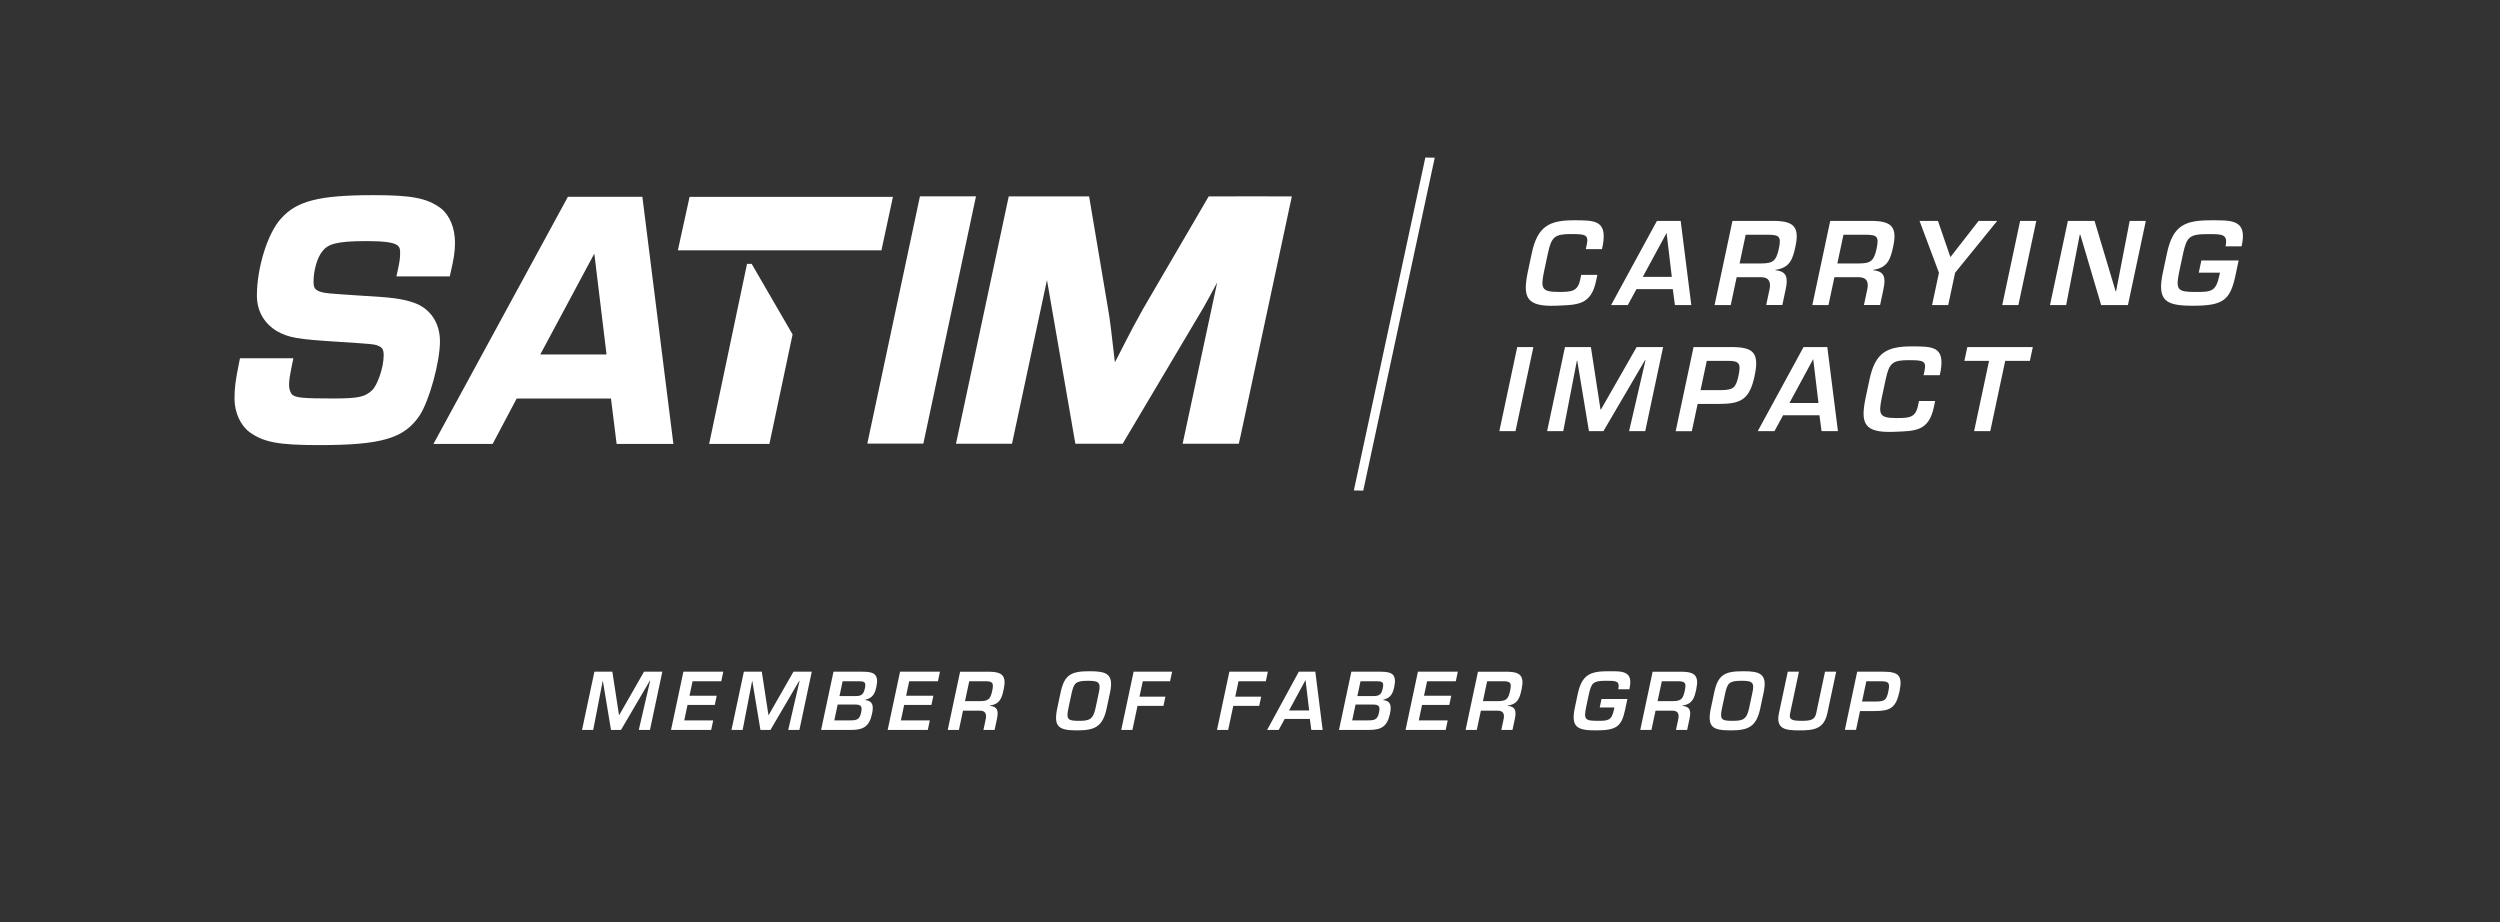 <?xml version="1.0" encoding="utf-8"?>
<!-- Generator: Adobe Illustrator 26.1.0, SVG Export Plug-In . SVG Version: 6.00 Build 0)  -->
<svg version="1.1" id="Layer_1" xmlns="http://www.w3.org/2000/svg" xmlns:xlink="http://www.w3.org/1999/xlink" x="0px" y="0px"
	 viewBox="0 0 1255 463" style="enable-background:new 0 0 1255 463;" xml:space="preserve">
<rect x="0" y="0" width="1255" height="463" fill="#333333" stroke="none"/>
<style type="text/css">
	.st0{fill:#FFFFFF;}
</style>
<g>
	<g>
		<path class="st0" d="M207.75,151.97c-6-2.09-10.89-2.63-25.74-3.5c-18.63-1.23-18.63-1.23-21.13-2c-2.73-0.88-3.48-1.97-3.48-4.99
			c0-5.75,1.78-12.03,4.37-15.26c2.77-3.59,6.62-5.19,22.18-5.19c16.91,0,16.91,2.43,16.91,6.09c0,2.17-0.17,3.97-1.17,8.48
			l-0.69,3.14h26.79l0.45-2c1.53-6.69,2.17-10.24,2.17-14.93c0-7.34-2.67-13.79-7.2-17.33c-6.93-5.05-14.51-6.51-33.76-6.51
			c-27.23,0-38.52,2.87-46.43,11.81c-6.66,7.3-12.06,24.61-12.06,38.61c0,7.61,3.55,13.94,10.09,17.87c5.93,3.28,10.14,4.02,30,5.27
			c18.7,1.21,18.75,1.23,20.93,2.11c1.75,0.74,2.63,1.66,2.63,4.71c0,6.33-3.27,15.27-5.84,17.58c-3.43,3.19-6.38,4.11-19.32,4.11
			c-15.47,0-18.43-0.4-20.45-1.66c-0.94-0.67-1.89-2.65-1.89-5.16c0-2.22,0.31-4.35,1.53-10.28l0.63-3.1h-26.79l-0.42,2.06
			c-1.98,9.63-2.33,13.2-2.33,18.41c0,6.64,3.03,13.31,7.57,16.64c7.11,5.1,14.59,6.49,34.79,6.49c31.44,0,42.77-3.32,50.52-14.81
			c4.89-7.39,10.25-26.87,10.25-37.22C220.88,162.06,215.97,154.8,207.75,151.97"/>
	</g>
	<polygon class="st0" points="461.81,98.57 435.39,222.69 463.52,222.69 489.94,98.57 	"/>
	<path class="st0" d="M271.23,177.93l27.12-50.62l6.13,50.62H271.23z M285.08,98.8l-67.49,124.06h29.72l12.07-22.81h47.33
		l2.84,22.81h28.49L322.47,98.8H285.08z"/>
	<g>
		<path class="st0" d="M648.5,98.58L648.5,98.58L648.5,98.58l-28.26-0.01v0.01h-13.47l-33.03,56.61c-2.93,5.25-5.23,9.39-13,24.67
			l-1.07,2c-1.43-13-2.68-22.9-3.28-26l-9.66-57.28h-40.34l-26.49,124.18h28.13c0,0,17.52-82.18,17.55-82.18
			c0-0.03,14.25,82.18,14.25,82.18h23.74l40.58-68.37c1.88-3.36,3.54-6.34,6.88-12.6l-17.34,80.95h28.2l0.96-4.29L648.5,98.58z"/>
	</g>
	<polygon class="st0" points="346.17,98.82 340.28,125.68 442.48,125.68 448.25,98.82 	"/>
	<polygon class="st0" points="377.34,132.46 375.01,132.46 355.99,222.85 386.24,222.85 397.88,167.88 	"/>
	<g>
		<path class="st0" d="M796.08,125.04l0.49-2.31c1.05-4.9-0.8-5.24-7.89-5.24c-8.17,0-9.86,1.35-11.62,9.63l-1.99,9.35
			c-1.74,8.44-1.07,10.08,7.43,10.08c6.53,0,9.5-0.22,10.78-6.25l0.49-2.31h8.11l-0.59,2.76c-2.54,12.72-9.7,12.27-20.27,12.72
			c-14.98,0.56-16.59-4.34-14.13-16.66l2.06-9.68c2.87-13.51,8.75-16.55,21.2-16.55c10.53,0,16.54,0.05,14.53,12.16l-0.49,2.31
			H796.08z"/>
	</g>
	<path class="st0" d="M821.51,145.14l-4.35,7.99h-8.39l23-42.22h11.93l5.33,42.22h-8.22l-1.06-7.99H821.51z M836.65,117.1h-0.11
		L824.67,139h14.58L836.65,117.1z"/>
	<g>
		<path class="st0" d="M871.8,139.17l-2.97,13.96h-8.11l8.98-42.23h21.56c9.19,0.23,12.12,3.1,10.09,12.67
			c-1.33,6.25-2.63,10.81-10.01,11.88l-0.05,0.23c5.64,0.51,6.39,3.6,5.12,9.57l-1.67,7.88h-8.11l1.68-7.88
			c0.76-3.54-0.18-6.02-4.06-6.08H871.8z M883.97,132.25c5.97,0,7.68-1.18,9-7.37c1.27-5.97,0.42-7.04-5.38-7.04h-11.26l-3.06,14.41
			H883.97z"/>
		<path class="st0" d="M920.87,139.17l-2.97,13.96h-8.11l8.98-42.23h21.56c9.19,0.23,12.12,3.1,10.09,12.67
			c-1.33,6.25-2.64,10.81-10.01,11.88l-0.05,0.23c5.64,0.51,6.39,3.6,5.12,9.57l-1.67,7.88h-8.11l1.68-7.88
			c0.76-3.54-0.18-6.02-4.06-6.08H920.87z M933.04,132.25c5.97,0,7.68-1.18,9-7.37c1.27-5.97,0.43-7.04-5.37-7.04h-11.26
			l-3.06,14.41H933.04z"/>
	</g>
	<polygon class="st0" points="981.46,136.92 978.01,153.13 969.9,153.13 973.35,136.92 963.62,110.91 972.86,110.91 979.05,128.92 
		979.22,128.92 993.24,110.91 1002.58,110.91 	"/>
	<polygon class="st0" points="1013.23,153.13 1005.13,153.13 1014.1,110.91 1022.21,110.91 	"/>
	<polygon class="st0" points="1069.1,110.91 1077.2,110.91 1068.23,153.13 1054.77,153.13 1044.32,117.83 1044.03,117.83 
		1037.21,153.13 1029.1,153.13 1038.07,110.91 1051.47,110.91 1062.04,146.21 1062.27,146.21 	"/>
	<g>
		<path class="st0" d="M1123.8,130.73l-1.62,7.66c-2.66,12.5-6.36,15.09-21.39,15.09c-13.51,0-18.08-2.36-15.03-16.66l2.06-9.68
			c2.99-14.08,9.04-16.55,22.1-16.55c10.3,0,18.52-0.51,15.35,13.06h-8.05c1.31-6.19-1.74-6.13-8.77-6.13
			c-9.46,0-10.67,1.46-12.51,9.63l-2.06,9.68c-1.76,8.84-0.61,9.74,8.4,9.74c7.71,0,10.11-0.17,11.81-8.16l0.32-1.52h-10.63
			l1.3-6.13H1123.8z"/>
	</g>
	<polygon class="st0" points="760.78,216.44 752.67,216.44 761.65,174.22 769.76,174.22 	"/>
	<polygon class="st0" points="804.91,216.44 797.65,216.44 791.77,181.03 791.6,181.03 784.75,216.44 776.65,216.44 785.62,174.22 
		798.63,174.22 803.45,205.58 803.67,205.58 821.6,174.22 834.88,174.22 825.91,216.44 817.8,216.44 826.04,180.86 825.76,180.86 	
		"/>
	<g>
		<path class="st0" d="M850.17,174.22h18.69c11.32,0,14.45,2.7,11.94,14.53c-2.54,11.94-6.98,14.02-18.01,14.02h-10.58l-2.91,13.68
			h-8.11L850.17,174.22z M864.26,195.84c5.82-0.11,7.17-1.18,8.43-7.09c1.27-5.97,0.78-7.66-5.3-7.6H856.8l-3.12,14.69H864.26z"/>
	</g>
	<path class="st0" d="M895.12,208.45l-4.35,7.99h-8.39l23-42.22h11.93l5.33,42.22h-8.22l-1.06-7.99H895.12z M910.26,180.41h-0.11
		l-11.86,21.9h14.58L910.26,180.41z"/>
	<g>
		<path class="st0" d="M965.64,188.35l0.49-2.31c1.04-4.9-0.8-5.24-7.89-5.24c-8.16,0-9.86,1.35-11.62,9.63l-1.99,9.35
			c-1.74,8.44-1.07,10.08,7.43,10.08c6.53,0,9.51-0.22,10.79-6.25l0.49-2.31h8.11l-0.59,2.76c-2.53,12.72-9.7,12.27-20.27,12.72
			c-14.98,0.56-16.59-4.34-14.14-16.66l2.06-9.68c2.87-13.51,8.76-16.55,21.2-16.55c10.53,0,16.54,0.05,14.53,12.16l-0.49,2.31
			H965.64z"/>
	</g>
	<polygon class="st0" points="999.11,216.44 991,216.44 998.51,181.14 986.12,181.14 987.6,174.22 1020.48,174.22 1019,181.14 
		1006.62,181.14 	"/>
	<polygon class="st0" points="715.52,79.08 679.63,246.22 684.35,246.29 720.24,79.16 	"/>
	<polygon class="st0" points="323.3,337.19 310.89,358.9 310.73,358.9 307.4,337.19 298.39,337.19 292.18,366.42 297.79,366.42 
		302.54,341.91 302.65,341.91 306.72,366.42 311.75,366.42 326.17,341.79 326.37,341.79 320.67,366.42 326.28,366.42 332.49,337.19 
			"/>
	<polygon class="st0" points="343.07,337.19 336.86,366.42 357.01,366.42 358.03,361.63 343.49,361.63 345.14,353.87 358.82,353.87 
		359.79,349.27 346.12,349.27 347.67,341.99 362.08,341.99 363.1,337.19 	"/>
	<polygon class="st0" points="398.32,337.19 385.91,358.9 385.75,358.9 382.42,337.19 373.42,337.19 367.2,366.42 372.81,366.42 
		377.56,341.91 377.67,341.91 381.74,366.42 386.77,366.42 401.2,341.79 401.39,341.79 395.69,366.42 401.3,366.42 407.51,337.19 	
		"/>
	<g>
		<path class="st0" d="M421.42,349.43h8.07c3.16,0,4.06-0.97,4.73-4.09c0.66-3.12-0.53-3.35-3.3-3.35H423L421.42,349.43z
			 M418.82,361.63h7.68c3.35,0,5-0.23,5.76-3.82c0.68-3.19,0.17-4.13-3.14-4.13h-8.61L418.82,361.63z M412.19,366.42l6.22-29.23
			h14.53c5.73,0,8.36,1.17,7,7.6c-0.71,3.35-1.82,5.61-5.55,6.47l-0.03,0.16c3.99,0.47,4.2,3.16,3.41,6.86
			c-1.38,6.47-4.38,8.14-10.54,8.14H412.19z"/>
	</g>
	<polygon class="st0" points="451.83,337.19 445.61,366.42 465.76,366.42 466.78,361.63 452.25,361.63 453.89,353.87 467.57,353.87 
		468.55,349.27 454.87,349.27 456.42,341.99 470.84,341.99 471.86,337.19 	"/>
	<g>
		<path class="st0" d="M491.85,351.96c4.13,0,5.32-0.82,6.23-5.11c0.88-4.13,0.29-4.87-3.72-4.87h-7.8l-2.12,9.98H491.85z
			 M483.43,356.76l-2.06,9.67h-5.61l6.21-29.23h14.92c6.36,0.16,8.39,2.14,6.98,8.77c-0.92,4.32-1.82,7.48-6.93,8.22l-0.03,0.16
			c3.9,0.35,4.42,2.5,3.54,6.62l-1.16,5.46h-5.61l1.16-5.46c0.52-2.45-0.13-4.17-2.81-4.21H483.43z"/>
		<path class="st0" d="M538.03,347.64l-1.68,7.87c-1.23,5.81-0.22,6.35,5.39,6.35c5.11,0,7.01-0.7,8.21-6.35l1.67-7.87
			c1.29-5.49-0.62-5.88-5.61-5.88C539.98,341.75,539.14,343,538.03,347.64 M557.24,347.64l-1.67,7.87
			c-1.99,9.35-5.99,11.14-14.84,11.14c-9.04,0-12.02-1.56-9.98-11.14l1.67-7.87c1.93-9.08,5.35-10.68,14.62-10.68
			C555.46,336.96,559.24,338.25,557.24,347.64"/>
	</g>
	<polygon class="st0" points="569.08,337.19 562.86,366.42 568.47,366.42 571.04,354.34 584.06,354.34 585.03,349.74 572.02,349.74 
		573.67,341.99 587.38,341.99 588.4,337.19 	"/>
	<polygon class="st0" points="617.14,337.19 610.93,366.42 616.54,366.42 619.11,354.34 632.13,354.34 633.1,349.74 620.09,349.74 
		621.74,341.99 635.45,341.99 636.47,337.19 	"/>
	<path class="st0" d="M655.31,341.48h0.08l1.81,15.16H647.1L655.31,341.48z M652.01,337.19l-15.91,29.23h5.81l3.01-5.53h12.63
		l0.73,5.53h5.69l-3.68-29.23H652.01z"/>
	<g>
		<path class="st0" d="M681.39,349.43h8.07c3.16,0,4.07-0.97,4.73-4.09c0.66-3.12-0.53-3.35-3.3-3.35h-7.91L681.39,349.43z
			 M678.8,361.63h7.68c3.35,0,5-0.23,5.76-3.82c0.68-3.19,0.17-4.13-3.14-4.13h-8.61L678.8,361.63z M672.17,366.42l6.21-29.23h14.54
			c5.73,0,8.36,1.17,7,7.6c-0.71,3.35-1.82,5.61-5.54,6.47l-0.03,0.16c3.99,0.47,4.2,3.16,3.41,6.86
			c-1.37,6.47-4.38,8.14-10.54,8.14H672.17z"/>
	</g>
	<polygon class="st0" points="711.8,337.19 705.59,366.42 725.74,366.42 726.75,361.63 712.22,361.63 713.87,353.87 727.55,353.87 
		728.52,349.27 714.85,349.27 716.4,341.99 730.81,341.99 731.83,337.19 	"/>
	<g>
		<path class="st0" d="M751.83,351.96c4.13,0,5.32-0.82,6.23-5.11c0.88-4.13,0.29-4.87-3.72-4.87h-7.79l-2.12,9.98H751.83z
			 M743.4,356.76l-2.06,9.67h-5.61l6.21-29.23h14.93c6.36,0.16,8.39,2.14,6.98,8.77c-0.92,4.32-1.82,7.48-6.93,8.22l-0.03,0.16
			c3.9,0.35,4.42,2.5,3.54,6.62l-1.16,5.46h-5.61l1.16-5.46c0.52-2.45-0.13-4.17-2.81-4.21H743.4z"/>
		<path class="st0" d="M816.95,350.91l-1.13,5.3c-1.84,8.65-4.4,10.44-14.81,10.44c-9.35,0-12.51-1.63-10.41-11.53l1.42-6.7
			c2.07-9.74,6.26-11.46,15.29-11.46c7.13,0,12.82-0.35,10.63,9.04h-5.57c0.91-4.29-1.2-4.25-6.07-4.25c-6.55,0-7.39,1.01-8.67,6.66
			l-1.42,6.7c-1.22,6.12-0.42,6.74,5.82,6.74c5.34,0,7-0.12,8.18-5.65l0.22-1.05h-7.37l0.9-4.25H816.95z"/>
		<path class="st0" d="M839.51,351.96c4.13,0,5.32-0.82,6.23-5.11c0.88-4.13,0.29-4.87-3.72-4.87h-7.79l-2.12,9.98H839.51z
			 M831.08,356.76l-2.06,9.67h-5.61l6.21-29.23h14.93c6.36,0.16,8.39,2.14,6.98,8.77c-0.92,4.32-1.82,7.48-6.93,8.22l-0.03,0.16
			c3.9,0.35,4.42,2.5,3.54,6.62l-1.16,5.46h-5.61l1.16-5.46c0.52-2.45-0.13-4.17-2.81-4.21H831.08z"/>
		<path class="st0" d="M866.13,347.64l-1.68,7.87c-1.23,5.81-0.22,6.35,5.39,6.35c5.1,0,7.01-0.7,8.21-6.35l1.67-7.87
			c1.29-5.49-0.62-5.88-5.6-5.88C868.09,341.75,867.24,343,866.13,347.64 M885.35,347.64l-1.67,7.87
			c-1.99,9.35-5.99,11.14-14.84,11.14c-9.04,0-12.02-1.56-9.98-11.14l1.67-7.87c1.93-9.08,5.35-10.68,14.62-10.68
			C883.56,336.96,887.34,338.25,885.35,347.64"/>
		<path class="st0" d="M921.76,337.19l-4.41,20.77c-1.73,8.14-6.95,8.69-14.04,8.69c-6.86,0-12.01-0.51-10.27-8.69l4.42-20.77h5.61
			l-4.41,20.77c-0.64,3,0.26,3.9,5.68,3.9c5.18,0,6.74-0.74,7.41-3.9l4.41-20.77H921.76z"/>
		<path class="st0" d="M942.07,352.16c4.03-0.08,4.97-0.82,5.84-4.91c0.88-4.13,0.54-5.3-3.68-5.26h-7.33l-2.16,10.17H942.07z
			 M932.31,337.19h12.94c7.83,0,10.01,1.87,8.27,10.05c-1.76,8.26-4.83,9.7-12.47,9.7h-7.32l-2.01,9.47h-5.61L932.31,337.19z"/>
	</g>
</g>
</svg>
